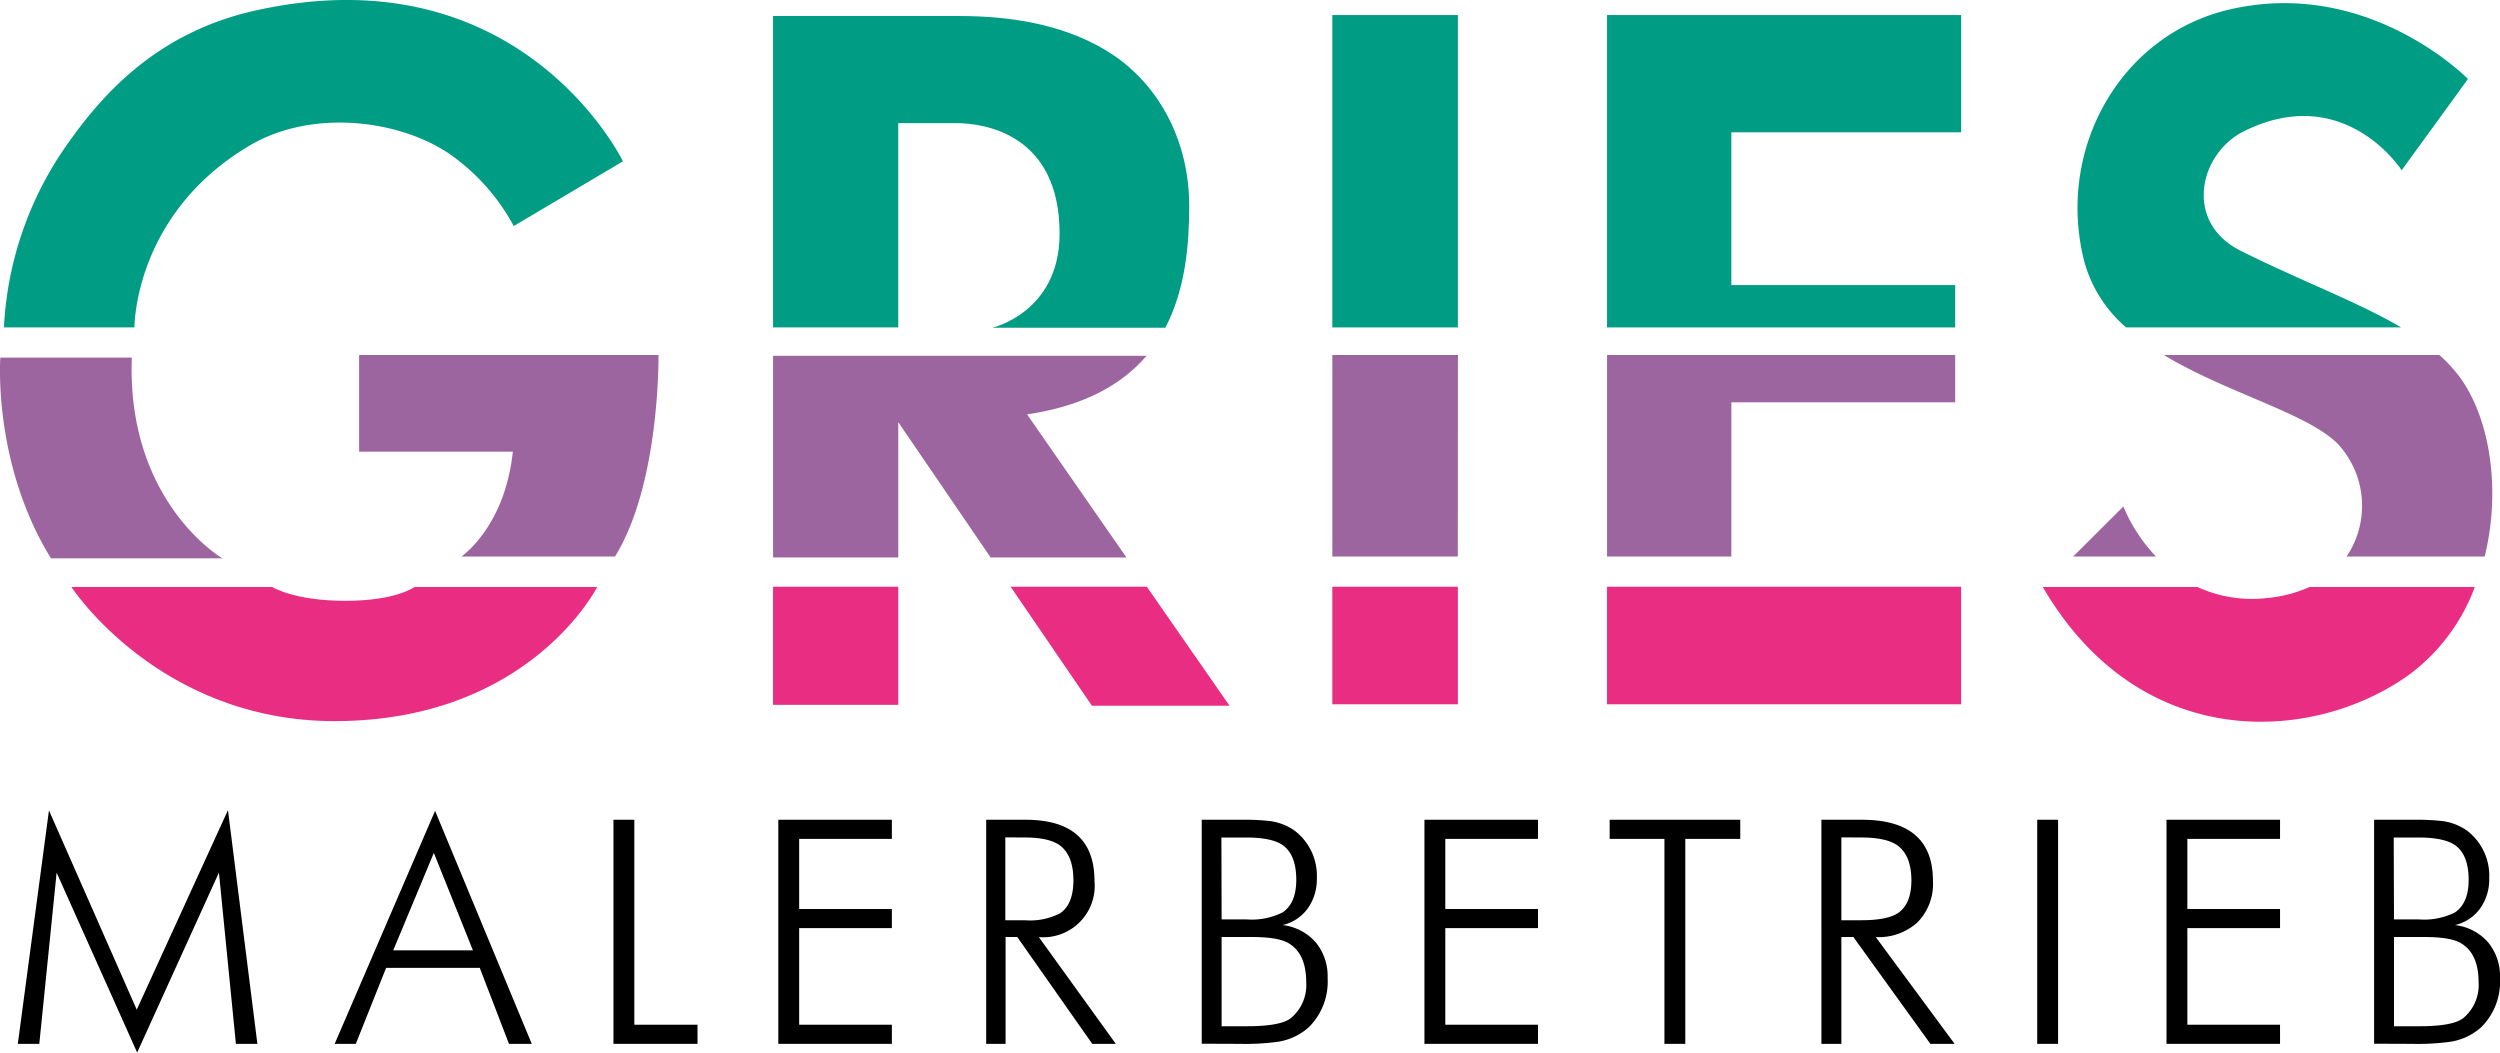 <svg id="Ebene_1" data-name="Ebene 1" xmlns="http://www.w3.org/2000/svg" viewBox="0 0 362 152.41"><path d="M338.5,64.26a13.17,13.17,0,0,1,1.28,16.33h20c2.34-9.48.87-19.79-3.57-25.94a21.51,21.51,0,0,0-3-3.25H313.32c9.09,5.5,20.72,8.4,25.18,12.86m-55.39-6V51.4H232.7V80.59h18V58.26Zm-72-6.86H192.92V80.59h18.17ZM111.94,80.72h18.13V61.13l13.37,19.59h19.67L148.72,60c8.35-1.23,13.78-4.38,17.3-8.48H111.94Zm-79.74.13S18.31,72.74,19.09,51.78H.05S-1.1,67.09,7.38,80.85Zm34.6-.26H89.05C95.61,70,95.35,51.4,95.35,51.4H52v14H74.26C73.1,76.35,66.8,80.59,66.8,80.59m245.39,0h-12l7.27-7.25a24,24,0,0,0,4.73,7.25" style="fill:#9d659f"/><path d="M60,85H86.47s-9.77,19.42-38.06,19.42C22.94,104.38,10.34,85,10.34,85H39.41S42.62,87,50,87,60,85,60,85" style="fill:#e82d83"/><polygon points="146.34 84.96 158.11 102.19 178.04 102.19 166.06 84.96 146.34 84.96" style="fill:#e82d83"/><rect x="111.94" y="84.96" width="18.13" height="17.1" style="fill:#e82d83"/><polygon points="232.7 84.96 232.7 101.98 250.7 101.98 283.97 101.98 283.97 84.96 232.7 84.96" style="fill:#e82d83"/><rect x="192.92" y="84.96" width="18.18" height="17.02" style="fill:#e82d83"/><path d="M334.42,85a19.29,19.29,0,0,1-6.1,1.59A18.92,18.92,0,0,1,318.19,85H295.8c14.06,24.14,39.09,22.68,53,12.73A27.77,27.77,0,0,0,358.35,85Z" style="fill:#e82d83"/><path d="M19.47,47.41S19.34,31,36.19,21.05c8.79-5.17,21.07-3.83,28.55,1a30.17,30.17,0,0,1,9.65,10.68L90.2,23.36S75.54-7,37.09,1.5C23.22,4.56,15.3,13.05,10,20.53A50.24,50.24,0,0,0,.57,47.41Z" style="fill:#009c84"/><path d="M130.07,47.41V17.83h8.36c4.24,0,15,1.67,15,16,0,11.44-9.78,13.63-9.78,13.63h25.09c2.87-5.5,3.46-11.92,3.46-17.62,0-9.26-4.2-17.19-10.8-21.73s-15-5.79-22.38-5.79H111.94V47.41Z" style="fill:#009c84"/><path d="M307.86,47.41h39.82c-6.24-3.69-14.37-6.67-23.24-11.1-8.28-4.14-6-14.11.51-17.32,14.57-7.2,22.81,5.66,22.81,5.66l9.6-13.21S343-3.3,322.85,1.37c-15.93,3.7-25.16,20.36-21.05,36.48a19.27,19.27,0,0,0,6.06,9.56" style="fill:#009c84"/><polygon points="283.11 47.41 283.11 41.28 250.7 41.28 250.7 19.16 283.97 19.16 283.97 2.18 232.7 2.18 232.7 2.27 232.7 47.41 283.11 47.41" style="fill:#009c84"/><rect x="192.92" y="2.18" width="18.18" height="45.23" style="fill:#009c84"/><polygon points="19.86 152.41 8.2 126.36 5.69 151.15 2.58 151.15 7.09 117.35 19.8 146.2 33.01 117.31 37.27 151.15 34.16 151.15 31.7 126.35 19.86 152.41"/><path d="M56.94,137.61H68.48L62.82,123.5Zm-8.48,13.54L63,117.41l14,33.74H73.7l-4.23-11H55.91l-4.39,11Z"/><polygon points="88.83 151.15 88.83 118.7 91.85 118.7 91.85 148.38 101 148.38 101 151.15 88.83 151.15"/><polygon points="112.7 151.15 112.7 118.7 129.14 118.7 129.14 121.47 115.72 121.47 115.72 131.62 129.14 131.62 129.14 134.39 115.72 134.39 115.72 148.38 129.14 148.38 129.14 151.15 112.7 151.15"/><path d="M145.57,121.25v12h2.83a9.46,9.46,0,0,0,5.09-1c1.29-.87,1.94-2.47,1.94-4.78s-.62-4-1.88-5q-1.58-1.2-5.15-1.2Zm16,29.9h-3.41l-10.86-15.47h-1.69v15.47h-2.81V118.7h5.68q10,0,10,8.85a7.45,7.45,0,0,1-8.06,8.14Z"/><path d="M176.89,148.6h3.68c3.23,0,5.35-.39,6.34-1.17a6.22,6.22,0,0,0,2.23-5.21c0-2.74-.84-4.61-2.53-5.63q-1.5-.92-5.41-.91h-4.31Zm0-15.47h3.6a10.05,10.05,0,0,0,5.21-1q2-1.34,2-4.73,0-3.6-1.93-5c-1.05-.75-2.83-1.13-5.31-1.13h-3.6Zm-2.88,18V118.7h5.5a35.49,35.49,0,0,1,4.11.16,8,8,0,0,1,3.83,1.41,8.2,8.2,0,0,1,3.23,6.87,7.33,7.33,0,0,1-1.28,4.35,6.24,6.24,0,0,1-3.68,2.46,7.55,7.55,0,0,1,4.79,2.49,7.72,7.72,0,0,1,1.73,5.18,9.31,9.31,0,0,1-2.71,7.11,8.67,8.67,0,0,1-4.72,2.15,34.82,34.82,0,0,1-5.26.27Z"/><polygon points="206.26 151.15 206.26 118.7 222.7 118.7 222.7 121.47 209.28 121.47 209.28 131.62 222.7 131.62 222.7 134.39 209.28 134.39 209.28 148.38 222.7 148.38 222.7 151.15 206.26 151.15"/><polygon points="241.01 151.15 241.01 121.47 233.08 121.47 233.08 118.7 251.99 118.7 251.99 121.47 244.03 121.47 244.03 151.15 241.01 151.15"/><path d="M266.63,121.25v12h2.91q3.65,0,5.23-1c1.33-.87,2-2.47,2-4.78s-.65-4-1.94-5c-1.08-.8-2.85-1.2-5.29-1.2Zm16.4,29.9h-3.51l-11.15-15.47h-1.74v15.47h-2.89V118.7h5.84q10.32,0,10.31,8.85a7.92,7.92,0,0,1-2.23,6,8.34,8.34,0,0,1-6.05,2.14Z"/><rect x="294.99" y="118.7" width="3.02" height="32.45"/><polygon points="313.71 151.15 313.71 118.7 330.15 118.7 330.15 121.47 316.73 121.47 316.73 131.62 330.15 131.62 330.15 134.39 316.73 134.39 316.73 148.38 330.15 148.38 330.15 151.15 313.71 151.15"/><path d="M346.65,148.6h3.68c3.23,0,5.35-.39,6.34-1.17a6.22,6.22,0,0,0,2.23-5.21c0-2.74-.84-4.61-2.53-5.63q-1.5-.92-5.41-.91h-4.31Zm0-15.47h3.6a10,10,0,0,0,5.21-1q2-1.34,2-4.73,0-3.6-1.94-5-1.57-1.12-5.31-1.13h-3.6Zm-2.88,18V118.7h5.5a35.49,35.49,0,0,1,4.11.16,8,8,0,0,1,3.84,1.41,8.19,8.19,0,0,1,3.22,6.87,7.26,7.26,0,0,1-1.28,4.35,6.21,6.21,0,0,1-3.68,2.46,7.55,7.55,0,0,1,4.79,2.49,7.72,7.72,0,0,1,1.73,5.18,9.31,9.31,0,0,1-2.71,7.11,8.64,8.64,0,0,1-4.72,2.15,34.82,34.82,0,0,1-5.26.27Z"/></svg>